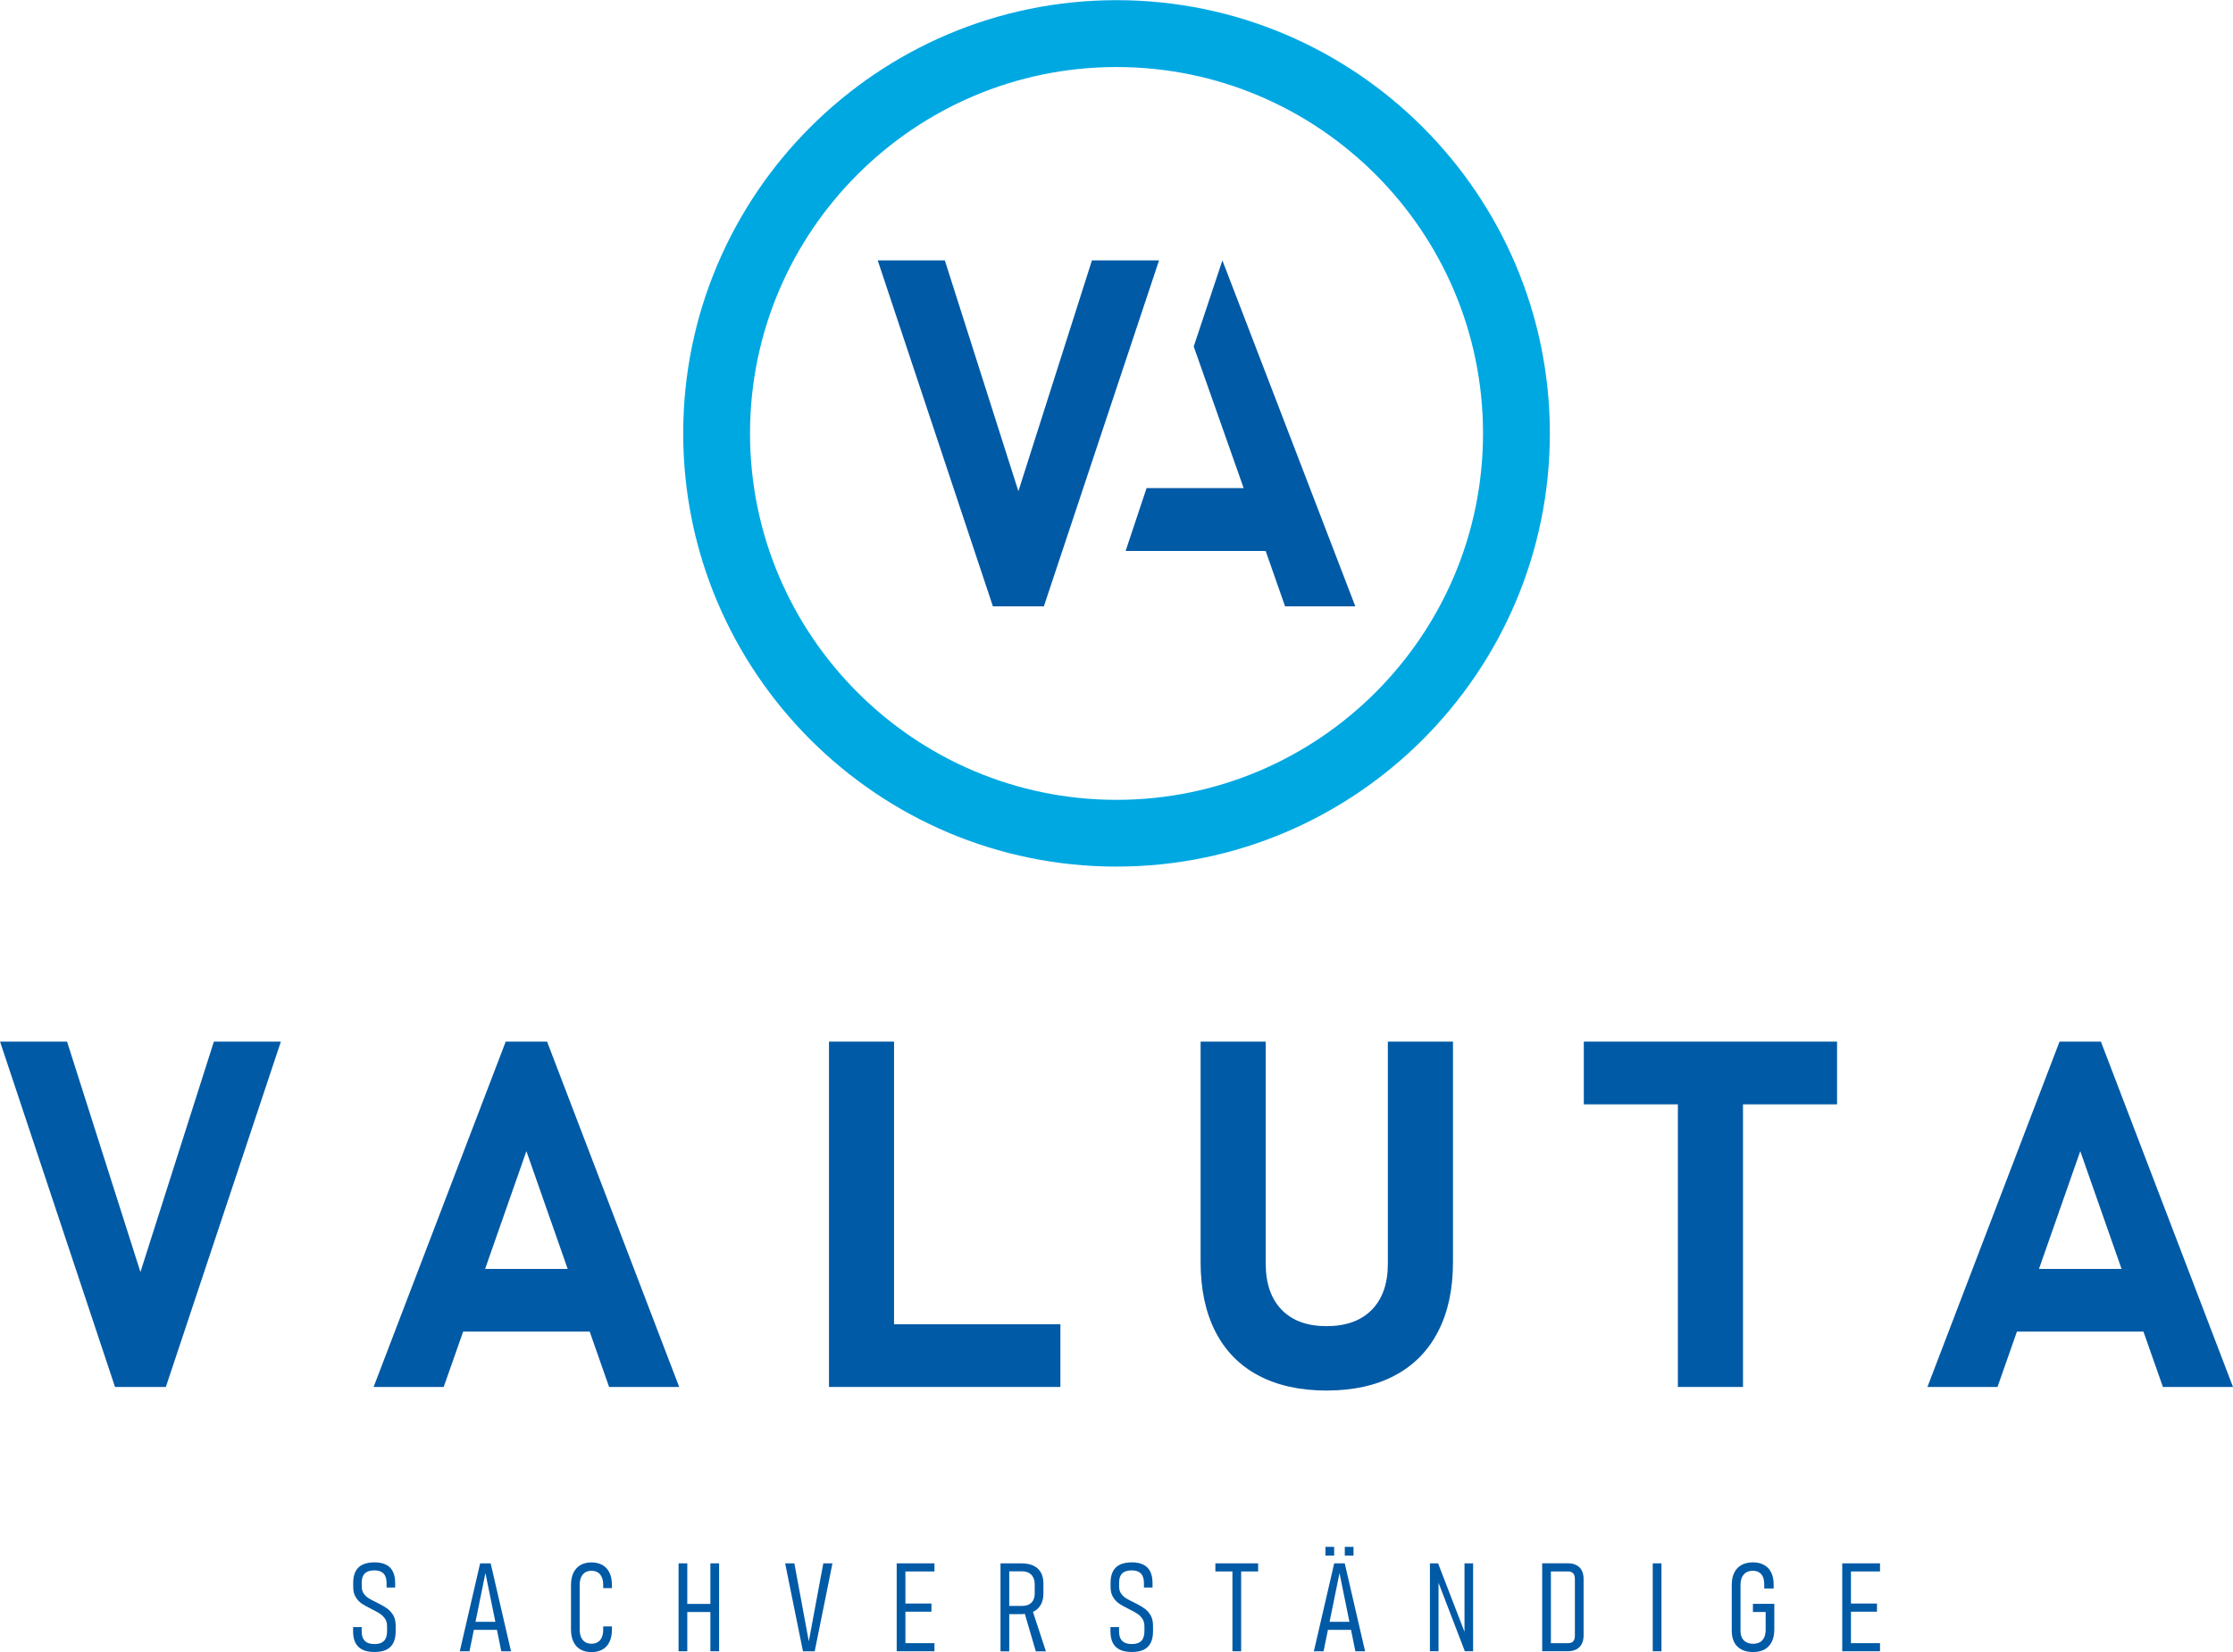 <?xml version="1.0" encoding="utf-8"?>
<!-- Generator: Adobe Illustrator 25.0.0, SVG Export Plug-In . SVG Version: 6.00 Build 0)  -->
<svg version="1.2" baseProfile="tiny" id="Ebene_1" xmlns="http://www.w3.org/2000/svg" xmlns:xlink="http://www.w3.org/1999/xlink"
	 x="0px" y="0px" viewBox="0 0 404.99 299.74" overflow="visible" xml:space="preserve">
<g>
	<g>
		<path fill="#005AA6" d="M159.19,47.24h12.17l13.34,41.87l13.34-41.87h12.17L189.32,110h-9.24L159.19,47.24z"/>
		<polyline fill="#005AA6" points="225.56,88.55 207.95,88.55 204.15,99.95 229.55,99.95 233.07,110 245.81,110 221.7,47.24 
			216.5,62.86 		"/>
	</g>
	<path fill="#00A8E2" d="M202.5,157.21c-43.33,0-78.59-35.26-78.59-78.59S159.17,0.03,202.5,0.03s78.59,35.26,78.59,78.59
		S245.83,157.21,202.5,157.21z M202.5,12.16c-36.65,0-66.47,29.82-66.47,66.47s29.82,66.47,66.47,66.47s66.47-29.82,66.47-66.47
		S239.15,12.16,202.5,12.16z"/>
	<g>
		<polygon fill="#005AA6" points="25.47,230.76 12.16,188.96 0.01,188.96 20.86,251.61 30.08,251.61 50.94,188.96 38.79,188.96 		
			"/>
		<path fill="#005AA6" d="M106.95,241.57l3.52,10.04h12.71l-23.96-62.65h-7.5l-23.96,62.65h12.71L84,241.57H106.95z M95.47,208.83
			l7.49,21.37H87.98L95.47,208.83z"/>
		<polygon fill="#005AA6" points="162.15,188.96 150.35,188.96 150.35,251.61 155.6,251.61 162.15,251.61 192.32,251.61 
			192.32,240.24 162.15,240.24 		"/>
		<path fill="#005AA6" d="M263.52,228.95v-39.99h-11.81v40.29c0,3.59-0.97,6.38-2.91,8.36c-1.94,1.98-4.68,2.97-8.21,2.97
			c-3.5,0-6.22-0.99-8.14-2.97c-1.92-1.98-2.89-4.77-2.89-8.36v-40.29h-11.81v39.99c0,4.91,0.89,9.11,2.67,12.6
			c1.78,3.49,4.38,6.15,7.8,7.97c3.42,1.82,7.54,2.74,12.37,2.74c4.83,0,8.96-0.91,12.39-2.74c3.43-1.82,6.05-4.48,7.84-7.97
			C262.63,238.06,263.52,233.86,263.52,228.95z"/>
		<polygon fill="#005AA6" points="287.25,200.34 304.31,200.34 304.31,251.61 316.12,251.61 316.12,200.34 333.18,200.34 
			333.18,188.96 287.25,188.96 		"/>
		<path fill="#005AA6" d="M392.28,251.61h12.71l-23.96-62.65h-7.5l-23.96,62.65h12.71l3.52-10.04h22.95L392.28,251.61z M369.8,230.2
			l7.49-21.37l7.49,21.37H369.8z"/>
		<path fill="#005AA6" d="M70.34,291.89c-0.42-0.31-0.92-0.62-1.52-0.92c-0.02-0.01-0.05-0.03-0.07-0.04
			c-0.03-0.01-0.05-0.02-0.08-0.04c-0.06-0.03-0.12-0.06-0.17-0.08c-0.06-0.03-0.11-0.05-0.17-0.09c-0.62-0.29-1.11-0.56-1.47-0.78
			c-0.35-0.22-0.65-0.5-0.89-0.85c-0.24-0.34-0.36-0.76-0.36-1.25v-0.78c0-0.73,0.19-1.27,0.57-1.63c0.39-0.37,0.96-0.55,1.73-0.55
			c0.73,0,1.28,0.2,1.65,0.57c0.37,0.39,0.55,0.96,0.55,1.71V288h1.56v-0.83c0-0.83-0.14-1.52-0.42-2.08
			c-0.28-0.55-0.69-0.97-1.25-1.24c-0.56-0.28-1.25-0.42-2.08-0.42c-0.86,0-1.58,0.14-2.15,0.41c-0.57,0.27-1,0.68-1.28,1.23
			c-0.29,0.55-0.43,1.24-0.43,2.05v0.78c0,0.73,0.15,1.35,0.46,1.84c0.3,0.5,0.67,0.89,1.1,1.18c0.44,0.29,1.02,0.61,1.74,0.97
			l0.15,0.08c0.01,0.01,0.03,0.01,0.05,0.02c0.01,0.01,0.04,0.02,0.06,0.03c0.56,0.28,1.01,0.54,1.37,0.78
			c0.35,0.25,0.64,0.55,0.87,0.91c0.23,0.36,0.34,0.8,0.34,1.31v0.94c0,0.77-0.19,1.35-0.57,1.72c-0.38,0.39-0.94,0.57-1.7,0.57
			c-0.78,0-1.37-0.18-1.75-0.57c-0.39-0.37-0.58-0.95-0.58-1.72v-0.79h-1.56v0.79c0,0.83,0.14,1.53,0.43,2.08s0.71,0.97,1.29,1.24
			c0.57,0.28,1.29,0.41,2.17,0.41c0.86,0,1.57-0.14,2.14-0.41c0.56-0.28,0.99-0.69,1.27-1.25c0.28-0.55,0.42-1.24,0.42-2.08v-1.01
			c0-0.72-0.13-1.34-0.39-1.84C71.09,292.63,70.75,292.22,70.34,291.89z"/>
		<path fill="#005AA6" d="M87.08,283.61l-3.69,15.95h1.76l0.79-3.88h4.19l0.79,3.88h1.76l-3.69-15.95H87.08z M86.24,294.22l1.8-8.85
			l1.8,8.85H86.24z"/>
		<path fill="#005AA6" d="M109.28,283.92c-0.56-0.31-1.23-0.48-2.01-0.48c-0.78,0-1.45,0.17-2,0.48c-0.55,0.33-0.97,0.79-1.27,1.4
			c-0.29,0.61-0.44,1.35-0.44,2.21v8.1c0,0.86,0.15,1.59,0.44,2.2c0.29,0.61,0.72,1.08,1.27,1.4c0.56,0.32,1.22,0.48,2,0.48
			c0.78,0,1.45-0.16,2.01-0.48c0.56-0.31,0.98-0.78,1.27-1.4c0.29-0.61,0.43-1.34,0.43-2.2v-0.58h-1.58v0.58
			c0,0.55-0.08,1.01-0.25,1.39c-0.16,0.38-0.4,0.67-0.72,0.87c-0.31,0.2-0.7,0.3-1.16,0.3c-0.45,0-0.83-0.1-1.15-0.3
			c-0.31-0.2-0.56-0.5-0.73-0.88c-0.17-0.39-0.25-0.84-0.25-1.38v-8.1c0-0.54,0.08-1,0.25-1.39c0.17-0.38,0.41-0.67,0.73-0.88
			c0.32-0.2,0.7-0.3,1.15-0.3c0.45,0,0.84,0.1,1.16,0.3c0.32,0.2,0.56,0.5,0.72,0.88c0.17,0.38,0.25,0.84,0.25,1.38v0.59h1.58v-0.59
			c0-0.85-0.15-1.59-0.43-2.19C110.26,284.71,109.83,284.25,109.28,283.92z"/>
		<polygon fill="#005AA6" points="128.84,290.97 124.65,290.97 124.65,283.61 123.07,283.61 123.07,299.56 124.65,299.56 
			124.65,292.44 128.84,292.44 128.84,299.56 130.42,299.56 130.42,283.61 128.84,283.61 		"/>
		<polygon fill="#005AA6" points="146.69,297.76 144.07,283.61 142.4,283.61 145.63,299.56 147.76,299.56 150.98,283.61 
			149.32,283.61 		"/>
		<polygon fill="#005AA6" points="163.72,283.61 162.63,283.61 162.63,299.56 163.72,299.56 164.21,299.56 169.48,299.56 
			169.48,298.09 164.21,298.09 164.21,292.38 168.93,292.38 168.93,290.9 164.21,290.9 164.21,285.08 169.48,285.08 169.48,283.61 
			164.21,283.61 		"/>
		<path fill="#005AA6" d="M187.42,292.38c0.59-0.29,1.04-0.72,1.36-1.28c0.31-0.56,0.46-1.23,0.46-2.01v-1.87
			c0-0.75-0.16-1.41-0.46-1.95c-0.31-0.55-0.76-0.96-1.36-1.24c-0.59-0.28-1.31-0.42-2.14-0.42h-2.24h-0.6h-0.98v15.96h1.58v-6.74
			h2.24c0.21,0,0.39-0.04,0.59-0.06l1.99,6.8h1.83l-2.35-7.16C187.36,292.39,187.39,292.39,187.42,292.38z M183.04,291.34v-6.28
			h2.35c0.48,0,0.89,0.1,1.22,0.29c0.34,0.18,0.6,0.45,0.78,0.81c0.18,0.35,0.27,0.78,0.27,1.27v1.65c0,0.48-0.09,0.88-0.27,1.22
			c-0.18,0.34-0.44,0.59-0.78,0.77c-0.34,0.18-0.75,0.26-1.22,0.26H183.04z"/>
		<path fill="#005AA6" d="M207.7,291.89c-0.42-0.31-0.92-0.62-1.52-0.92c-0.02-0.01-0.05-0.03-0.07-0.04
			c-0.03-0.01-0.05-0.02-0.08-0.04c-0.06-0.03-0.12-0.06-0.17-0.08c-0.06-0.03-0.11-0.05-0.17-0.09c-0.62-0.29-1.11-0.56-1.47-0.78
			c-0.35-0.22-0.65-0.5-0.89-0.85s-0.36-0.76-0.36-1.25v-0.78c0-0.73,0.19-1.27,0.57-1.63c0.39-0.37,0.96-0.55,1.73-0.55
			c0.73,0,1.28,0.2,1.65,0.57c0.37,0.39,0.55,0.96,0.55,1.71V288h1.56v-0.83c0-0.83-0.14-1.52-0.42-2.08
			c-0.28-0.55-0.69-0.97-1.25-1.24c-0.56-0.28-1.25-0.42-2.08-0.42c-0.86,0-1.58,0.14-2.15,0.41c-0.57,0.27-1,0.68-1.28,1.23
			c-0.29,0.55-0.43,1.24-0.43,2.05v0.78c0,0.73,0.15,1.35,0.46,1.84c0.3,0.5,0.67,0.89,1.1,1.18c0.44,0.29,1.02,0.61,1.74,0.97
			l0.15,0.08c0.01,0.01,0.03,0.01,0.05,0.02c0.01,0.01,0.04,0.02,0.06,0.03c0.56,0.28,1.01,0.54,1.37,0.78
			c0.35,0.25,0.64,0.55,0.87,0.91c0.23,0.36,0.34,0.8,0.34,1.31v0.94c0,0.77-0.19,1.35-0.57,1.72c-0.38,0.39-0.94,0.57-1.7,0.57
			c-0.78,0-1.37-0.18-1.75-0.57c-0.39-0.37-0.58-0.95-0.58-1.72v-0.79h-1.56v0.79c0,0.83,0.14,1.53,0.43,2.08
			c0.29,0.56,0.71,0.97,1.29,1.24c0.57,0.28,1.29,0.41,2.17,0.41c0.86,0,1.57-0.14,2.14-0.41c0.56-0.28,0.99-0.69,1.27-1.25
			c0.28-0.55,0.42-1.24,0.42-2.08v-1.01c0-0.72-0.13-1.34-0.4-1.84C208.45,292.63,208.11,292.22,207.7,291.89z"/>
		<polygon fill="#005AA6" points="220.43,285.08 223.52,285.08 223.52,299.56 225.1,299.56 225.1,285.08 228.18,285.08 
			228.18,283.61 220.43,283.61 		"/>
		<path fill="#005AA6" d="M241.98,283.61l-3.69,15.95h1.76l0.79-3.88h4.19l0.79,3.88h1.76l-3.69-15.95H241.98z M241.14,294.22
			l1.8-8.85l1.8,8.85H241.14z"/>
		<rect x="240.39" y="280.62" fill="#005AA6" width="1.58" height="1.58"/>
		<rect x="243.9" y="280.62" fill="#005AA6" width="1.58" height="1.58"/>
		<polygon fill="#005AA6" points="265.61,296.03 260.82,283.61 259.34,283.61 259.34,299.55 260.9,299.55 260.9,287.14 
			265.67,299.55 267.17,299.55 267.17,283.61 265.61,283.61 		"/>
		<path fill="#005AA6" d="M285.91,283.94c-0.42-0.23-0.94-0.34-1.54-0.34h-3.09h-0.72h-0.86v15.95h0.86h0.72h3.08
			c0.6,0,1.11-0.11,1.54-0.34c0.42-0.22,0.75-0.55,0.97-0.97c0.22-0.43,0.34-0.94,0.34-1.56v-10.23c0-0.6-0.11-1.12-0.33-1.55
			C286.66,284.49,286.34,284.16,285.91,283.94z M285.63,296.78c0,0.42-0.1,0.75-0.31,0.97c-0.2,0.23-0.5,0.34-0.88,0.34h-3.16
			v-13.01h3.16c0.38,0,0.67,0.12,0.88,0.34c0.2,0.23,0.31,0.56,0.31,0.97V296.78z"/>
		<rect x="299.75" y="283.61" fill="#005AA6" width="1.58" height="15.95"/>
		<path fill="#005AA6" d="M317.93,292.44h2.3v3.23c0,0.53-0.09,0.99-0.26,1.37c-0.18,0.38-0.43,0.67-0.77,0.87
			c-0.34,0.19-0.74,0.29-1.22,0.29c-0.49,0-0.91-0.09-1.25-0.28c-0.34-0.18-0.61-0.45-0.79-0.8c-0.18-0.35-0.27-0.77-0.27-1.27
			v-8.32c0-0.54,0.09-1,0.26-1.39c0.18-0.38,0.43-0.67,0.77-0.88c0.34-0.2,0.74-0.3,1.22-0.3c0.44,0,0.81,0.1,1.12,0.29
			c0.31,0.19,0.54,0.47,0.7,0.83c0.15,0.37,0.23,0.81,0.23,1.33v0.76h1.71v-0.76c0-0.83-0.15-1.55-0.45-2.15
			c-0.29-0.59-0.72-1.05-1.29-1.36c-0.56-0.31-1.24-0.47-2.03-0.47c-0.8,0-1.5,0.17-2.07,0.48c-0.58,0.33-1.01,0.79-1.31,1.4
			c-0.3,0.61-0.45,1.35-0.45,2.21v8.32c0,0.82,0.15,1.51,0.45,2.09c0.3,0.58,0.75,1.02,1.33,1.32c0.59,0.31,1.29,0.45,2.11,0.45
			c0.8,0,1.49-0.16,2.07-0.48c0.57-0.31,1.01-0.79,1.31-1.4c0.3-0.61,0.45-1.35,0.45-2.21v-4.65h-3.88V292.44z"/>
		<polygon fill="#005AA6" points="335.21,283.61 334.12,283.61 334.12,299.56 335.21,299.56 335.7,299.56 340.97,299.56 
			340.97,298.09 335.7,298.09 335.7,292.38 340.42,292.38 340.42,290.9 335.7,290.9 335.7,285.08 340.97,285.08 340.97,283.61 
			335.7,283.61 		"/>
	</g>
</g>
</svg>
